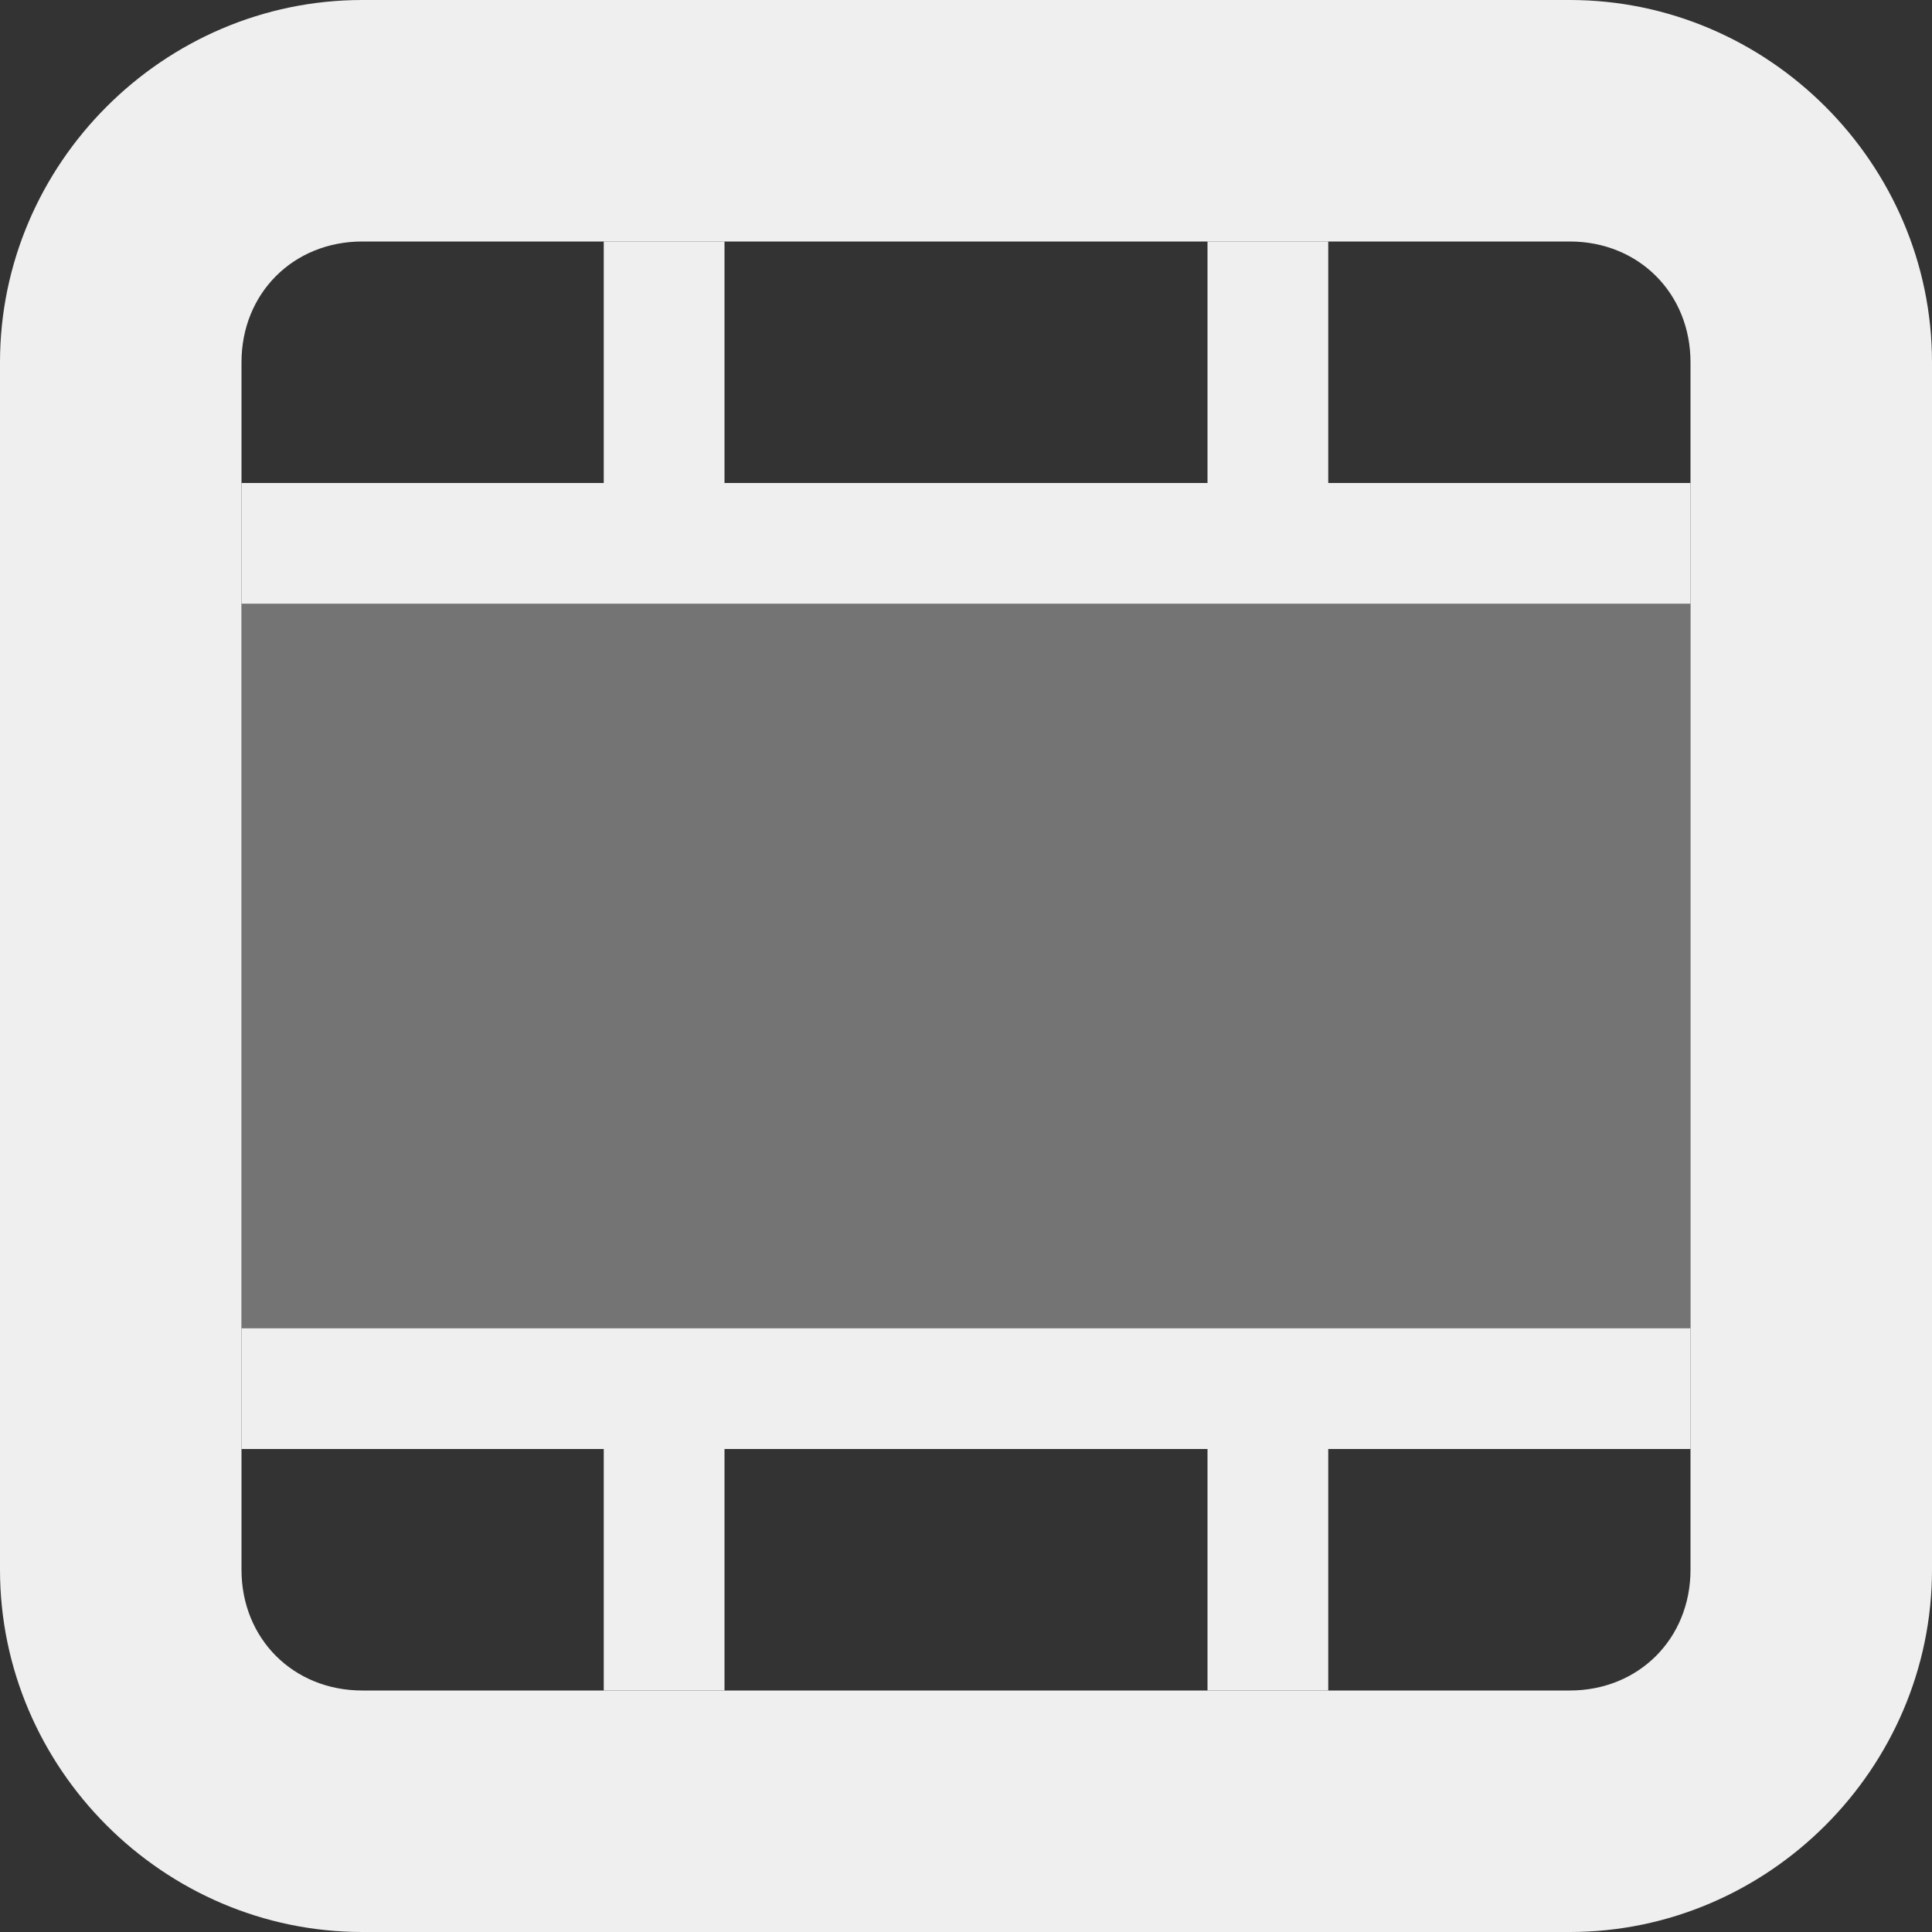 <svg viewBox="0 0 16 16" xmlns="http://www.w3.org/2000/svg"><rect x="0" y="0" width="16" height="16" fill="#333333" stroke="none"/><g fill="#efefef"><path d="m2 5v6h12v-6z" opacity=".35"/><path d="m2 12h3v2h1v-2h4v2h1v-2h3v-1h-12zm0-7h12v-1h-3v-2h-1v2h-4v-2h-1v2h-3z"/><path d="m0 13c0 1.645 1.355 3 3 3h10c1.645 0 3-1.355 3-3v-10c0-1.645-1.355-3-3-3h-10c-1.645 0-3 1.355-3 3zm2 0v-10c0-.571.429-1 1-1h10c.571 0 1 .429 1 1v10c0 .571-.429 1-1 1h-10c-.571 0-1-.429-1-1z"/></g></svg>